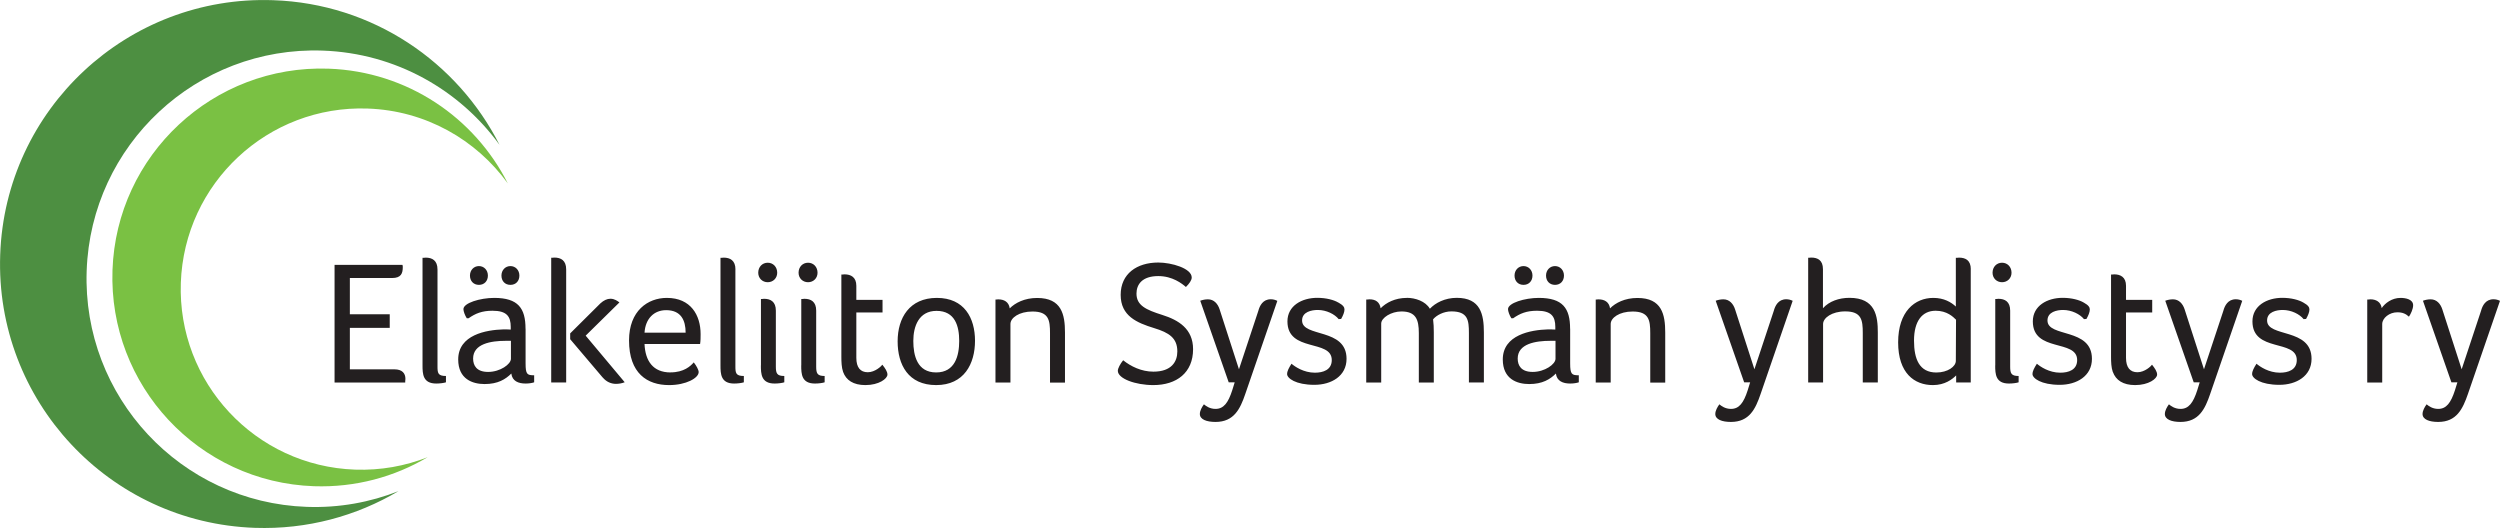 <?xml version="1.0" encoding="UTF-8"?> <svg xmlns="http://www.w3.org/2000/svg" id="Layer_1" data-name="Layer 1" viewBox="0 0 387.38 81.81"><defs><style> .cls-1 { fill: #231f20; } .cls-2 { fill: #4d8f41; } .cls-3 { fill: #7ac143; } </style></defs><path class="cls-2" d="M77.42,22.48C70.91,9.6,57.77.56,42.33.03,19.75-.76.81,16.9.03,39.48c-.79,22.58,16.87,41.52,39.45,42.31,8.12.28,15.76-1.83,22.27-5.69-4.39,1.73-9.19,2.62-14.21,2.44-19.52-.68-34.79-17.06-34.11-36.58C14.1,22.43,30.48,7.16,50,7.84c11.34.4,21.24,6.1,27.42,14.63h0Z"></path><path class="cls-3" d="M78.68,28.41c-5.15-10.19-15.55-17.34-27.77-17.77-17.87-.62-32.86,13.36-33.48,31.22-.62,17.87,13.36,32.86,31.22,33.48,6.43.22,12.48-1.45,17.62-4.5-3.47,1.37-7.28,2.07-11.25,1.93-15.45-.54-27.54-13.5-27-28.95.54-15.45,13.5-27.54,28.95-27,8.98.31,16.81,4.83,21.7,11.58h0Z"></path><path class="cls-1" d="M54.21,43.08h6.54c1.42,0,1.66-.74,1.66-1.69,0-.11,0-.22-.05-.35h-10.52v18.23h10.95v-.19c0-.11.03-.25.03-.38,0-.84-.49-1.47-1.69-1.47h-6.92v-6.43h6.18v-2.1h-6.18v-5.61h0ZM67.79,41.75c0-1.39-.82-1.83-1.83-1.83-.11,0-.25.03-.33.03h-.16v16.67c0,1.33.05,2.81,2.13,2.81.54,0,1.17-.08,1.5-.19v-.98c-1.28,0-1.31-.49-1.31-1.55v-14.96h0ZM81.43,50.93c0-3.16-1.14-4.77-4.85-4.77-2.18,0-4.77.79-4.77,1.74,0,.33.22.95.52,1.42h.27c1.06-.74,2.07-1.17,3.71-1.17,2.21,0,2.83.87,2.83,2.51v.41c-.33-.03-.82-.03-1.14-.03-2.67.08-7,.84-7,4.66,0,3.05,2.23,3.81,4.09,3.81,2.07,0,3.24-.74,4.14-1.63.14,1.17,1.09,1.55,2.21,1.55.52,0,1.01-.08,1.33-.19v-1.09c-1.09,0-1.33-.14-1.33-1.85v-5.37h0ZM79.17,55.59c0,.84-1.66,2.04-3.54,2.04-1.77,0-2.32-.98-2.32-2.07,0-2.29,2.75-2.75,5.07-2.75h.79v2.78h0ZM75.6,42.7c0-.84-.6-1.47-1.39-1.47s-1.39.63-1.39,1.47.55,1.44,1.39,1.44,1.39-.6,1.39-1.44h0ZM80.48,42.7c0-.84-.6-1.47-1.39-1.47s-1.39.63-1.39,1.47.54,1.44,1.39,1.44,1.39-.6,1.39-1.44h0ZM87.73,59.26v-17.52c0-1.39-.82-1.83-1.83-1.83-.11,0-.24.03-.33.03h-.16v19.32h2.32ZM93.4,58.5c.57.68,1.31.98,2.04.98.46,0,.93-.08,1.36-.25l-6.05-7.22,5.23-5.15c-.3-.22-.76-.57-1.39-.57-.52,0-1.04.25-1.55.71l-4.69,4.66v.9l5.04,5.94h0ZM103.9,57.71c-2.7,0-3.92-1.77-4.03-4.41h8.61c.08-.46.08-1.01.08-1.53,0-2.94-1.53-5.61-5.23-5.61-2.94,0-5.86,1.99-5.86,6.59,0,5.1,2.81,6.92,6.21,6.92,2.62,0,4.58-1.09,4.58-2.02,0-.33-.35-.98-.76-1.5-.49.57-1.52,1.55-3.6,1.55h0ZM99.87,51.55c.14-2.18,1.47-3.49,3.35-3.49,2.29,0,3.02,1.55,3.02,3.49h-6.38ZM113.96,41.75c0-1.39-.82-1.83-1.83-1.83-.11,0-.24.03-.33.03h-.16v16.67c0,1.33.05,2.81,2.12,2.81.54,0,1.17-.08,1.5-.19v-.98c-1.28,0-1.31-.49-1.31-1.55v-14.96h0ZM117.9,56.62c0,1.33.05,2.81,2.13,2.81.54,0,1.17-.08,1.5-.19v-.98c-1.12,0-1.31-.38-1.31-1.44v-8.69c0-1.39-.82-1.83-1.82-1.83-.11,0-.24.03-.33.03h-.16v10.3h0ZM120.43,42.26c0-.9-.63-1.55-1.47-1.55s-1.47.65-1.47,1.55c0,.84.63,1.47,1.47,1.47s1.47-.63,1.47-1.47h0ZM124.15,56.62c0,1.33.05,2.81,2.13,2.81.55,0,1.17-.08,1.5-.19v-.98c-1.12,0-1.31-.38-1.31-1.44v-8.69c0-1.39-.82-1.83-1.82-1.83-.11,0-.25.03-.33.03h-.16v10.3h0ZM126.68,42.26c0-.9-.63-1.55-1.47-1.55s-1.47.65-1.47,1.55c0,.84.63,1.47,1.47,1.47s1.47-.63,1.47-1.47h0ZM130.64,57.63c.46,1.28,1.58,2.04,3.46,2.04,2.07,0,3.41-.98,3.41-1.63,0-.46-.35-.98-.79-1.53-.14.22-1.12,1.17-2.26,1.17s-1.77-.74-1.77-2.23v-7.03h4.06v-1.96h-4.06v-2.18c0-1.33-.85-1.77-1.83-1.77-.11,0-.25.03-.33.03h-.16v12.75c0,.79.03,1.66.27,2.34h0ZM151.08,52.81c0-3.54-1.66-6.65-5.91-6.65s-6.08,3.11-6.08,6.73,1.64,6.78,5.97,6.78,6.02-3.3,6.02-6.87h0ZM148.63,52.83c0,2.26-.63,4.88-3.57,4.88s-3.54-2.62-3.54-4.88.85-4.66,3.6-4.66c2.89,0,3.51,2.4,3.51,4.66h0ZM154.72,46.38c-.11,0-.25.03-.33.03h-.14v12.86h2.32v-9.07c0-.95,1.34-1.93,3.41-1.93,2.53,0,2.72,1.34,2.72,3.35v7.66h2.32v-7.74c0-2.81-.52-5.37-4.31-5.37-1.96,0-3.4.76-4.25,1.61-.14-1.01-.9-1.39-1.74-1.39h0ZM174.03,55.83c-.44.55-.82,1.23-.82,1.63,0,1.2,2.7,2.21,5.5,2.21,3.62,0,6.16-1.93,6.16-5.56,0-3.16-2.26-4.52-4.77-5.31-2.51-.79-4-1.47-4-3.3,0-1.42.87-2.72,3.38-2.72,2.21,0,3.68,1.17,4.28,1.69.52-.52.9-1.04.9-1.47,0-1.42-3.13-2.32-5.18-2.32-3.32,0-5.83,1.74-5.83,5.01s2.51,4.33,5.18,5.15c2.34.71,3.6,1.55,3.6,3.62,0,1.58-.9,3.13-3.71,3.13-1.85,0-3.51-.82-4.69-1.77h0ZM197.92,46.62c-.3-.16-.65-.25-1.01-.25-1.23,0-1.72,1.01-1.93,1.8l-3,9.05-3-9.29c-.27-.84-.87-1.55-1.8-1.55-.41,0-.82.08-1.2.22l4.41,12.64h.93l-.38,1.23c-.63,1.96-1.34,2.89-2.59,2.89-.9,0-1.5-.46-1.8-.71-.3.41-.63.98-.63,1.5,0,.84,1.04,1.23,2.43,1.23,2.86,0,3.82-2.02,4.61-4.33l4.96-14.41h0ZM207.39,46.89c-.68-.41-1.88-.74-3.27-.74-2.4,0-4.63,1.23-4.63,3.65,0,4.85,6.87,2.72,6.87,5.99,0,1.53-1.34,1.96-2.62,1.96-1.74,0-3.11-.95-3.62-1.39-.41.65-.68,1.14-.68,1.61,0,.63,1.31,1.66,4.22,1.66,2.64,0,4.99-1.36,4.99-4.03,0-4.85-6.89-3.27-6.89-5.94,0-1.34,1.47-1.63,2.43-1.63,1.34,0,2.62.65,3.24,1.42l.38-.03c.3-.52.52-1.06.52-1.47,0-.33-.19-.65-.93-1.06h0ZM217.99,46.16c-1.82,0-3.21.74-4.06,1.61-.14-.95-.76-1.39-1.72-1.39-.11,0-.24.03-.35.03h-.16v12.86h2.32v-9.13c0-.9,1.55-1.88,3.13-1.88,2.23,0,2.7,1.23,2.7,3.35v7.66h2.32v-7.77c0-.74-.03-1.39-.11-2.02.52-.63,1.63-1.23,2.83-1.23,2.56,0,2.72,1.36,2.72,3.35v7.66h2.32v-7.74c0-2.81-.52-5.37-4.2-5.37-1.85,0-3.32.79-4.17,1.69-.68-1.17-2.26-1.69-3.57-1.69h0ZM243.29,50.93c0-3.16-1.14-4.77-4.85-4.77-2.18,0-4.77.79-4.77,1.74,0,.33.22.95.52,1.42h.27c1.06-.74,2.07-1.17,3.71-1.17,2.21,0,2.83.87,2.83,2.51v.41c-.33-.03-.82-.03-1.14-.03-2.67.08-7,.84-7,4.66,0,3.05,2.23,3.81,4.09,3.81,2.07,0,3.24-.74,4.14-1.63.14,1.17,1.09,1.55,2.21,1.55.52,0,1.01-.08,1.34-.19v-1.09c-1.09,0-1.34-.14-1.34-1.85v-5.37h0ZM241.03,55.59c0,.84-1.66,2.04-3.54,2.04-1.77,0-2.32-.98-2.32-2.07,0-2.29,2.75-2.75,5.07-2.75h.79v2.78h0ZM237.46,42.7c0-.84-.6-1.47-1.39-1.47s-1.39.63-1.39,1.47.55,1.44,1.39,1.44,1.39-.6,1.39-1.44h0ZM242.34,42.7c0-.84-.6-1.47-1.39-1.47s-1.39.63-1.39,1.47.55,1.44,1.39,1.44,1.39-.6,1.39-1.44h0ZM247.73,46.38c-.11,0-.25.03-.33.03h-.14v12.86h2.32v-9.07c0-.95,1.33-1.93,3.4-1.93,2.53,0,2.73,1.34,2.73,3.35v7.66h2.32v-7.74c0-2.81-.52-5.37-4.3-5.37-1.96,0-3.41.76-4.25,1.61-.14-1.01-.9-1.39-1.74-1.39h0ZM277.79,46.62c-.3-.16-.65-.25-1.01-.25-1.23,0-1.72,1.01-1.93,1.8l-3,9.05-3-9.29c-.27-.84-.87-1.55-1.8-1.55-.41,0-.82.08-1.2.22l4.41,12.64h.93l-.38,1.23c-.63,1.96-1.33,2.89-2.59,2.89-.9,0-1.5-.46-1.8-.71-.3.41-.63.98-.63,1.5,0,.84,1.03,1.23,2.42,1.23,2.86,0,3.81-2.02,4.6-4.33l4.96-14.41h0ZM288.65,59.26h2.32v-7.74c0-2.51-.35-5.37-4.39-5.37-1.63,0-3.16.54-4.11,1.61v-6.05c0-1.39-.82-1.8-1.82-1.8-.11,0-.25.03-.33.03h-.14v19.32h2.31v-9.05c0-.95,1.36-1.96,3.43-1.96,2.53,0,2.72,1.34,2.72,3.35v7.66h0ZM305.38,41.72c0-1.39-.82-1.8-1.83-1.8-.11,0-.25.03-.33.03h-.16v7.55c-.73-.68-1.85-1.34-3.49-1.34-2.86,0-5.45,2.1-5.45,6.89s2.53,6.62,5.39,6.62c1.85,0,3-.9,3.6-1.5v1.09h2.26v-17.55h0ZM296.58,52.78c0-3.05,1.28-4.63,3.35-4.63,1.77,0,2.72.95,3.16,1.39l-.03,6.38c0,.87-1.25,1.8-3.02,1.8-2.64,0-3.46-2.1-3.46-4.93h0ZM309.16,56.62c0,1.33.05,2.81,2.13,2.81.55,0,1.17-.08,1.5-.19v-.98c-1.12,0-1.31-.38-1.31-1.44v-8.69c0-1.39-.82-1.83-1.82-1.83-.11,0-.25.03-.33.03h-.16v10.3h0ZM311.69,42.26c0-.9-.63-1.55-1.47-1.55s-1.47.65-1.47,1.55c0,.84.63,1.47,1.47,1.47s1.47-.63,1.47-1.47h0ZM322.89,46.89c-.68-.41-1.88-.74-3.27-.74-2.4,0-4.63,1.23-4.63,3.65,0,4.85,6.87,2.72,6.87,5.99,0,1.53-1.33,1.96-2.62,1.96-1.74,0-3.11-.95-3.62-1.39-.41.65-.68,1.14-.68,1.61,0,.63,1.31,1.66,4.22,1.66,2.64,0,4.99-1.36,4.99-4.03,0-4.85-6.89-3.27-6.89-5.94,0-1.34,1.47-1.63,2.42-1.63,1.33,0,2.62.65,3.24,1.42l.38-.03c.3-.52.52-1.06.52-1.47,0-.33-.19-.65-.93-1.06h0ZM327.39,57.63c.46,1.28,1.58,2.04,3.46,2.04,2.07,0,3.4-.98,3.4-1.63,0-.46-.35-.98-.79-1.53-.14.22-1.12,1.17-2.26,1.17s-1.77-.74-1.77-2.23v-7.03h4.06v-1.96h-4.06v-2.18c0-1.33-.85-1.77-1.83-1.77-.11,0-.25.03-.33.03h-.16v12.75c0,.79.03,1.66.27,2.34h0ZM347.45,46.62c-.3-.16-.65-.25-1.01-.25-1.23,0-1.72,1.01-1.93,1.8l-3,9.05-3-9.29c-.27-.84-.87-1.55-1.8-1.55-.41,0-.82.08-1.2.22l4.41,12.64h.93l-.38,1.23c-.63,1.96-1.34,2.89-2.59,2.89-.9,0-1.5-.46-1.8-.71-.3.41-.63.98-.63,1.5,0,.84,1.04,1.23,2.42,1.23,2.86,0,3.81-2.02,4.6-4.33l4.96-14.41h0ZM356.92,46.89c-.68-.41-1.88-.74-3.27-.74-2.4,0-4.63,1.23-4.63,3.65,0,4.85,6.87,2.72,6.87,5.99,0,1.53-1.33,1.96-2.62,1.96-1.74,0-3.11-.95-3.62-1.39-.41.65-.68,1.14-.68,1.61,0,.63,1.31,1.66,4.22,1.66,2.64,0,4.99-1.36,4.99-4.03,0-4.85-6.89-3.27-6.89-5.94,0-1.34,1.47-1.63,2.42-1.63,1.34,0,2.62.65,3.24,1.42l.38-.03c.3-.52.52-1.06.52-1.47,0-.33-.19-.65-.93-1.06h0ZM367.3,46.38c-.08,0-.19.03-.3.03h-.19v12.86h2.32v-9.05c0-.95,1.12-1.83,2.34-1.83.84,0,1.33.25,1.8.68.3-.44.65-1.2.65-1.77,0-.93-1.17-1.14-1.96-1.14-1.33,0-2.4.82-2.91,1.58-.14-.98-.9-1.36-1.74-1.36h0ZM387.38,46.62c-.3-.16-.65-.25-1.01-.25-1.23,0-1.72,1.01-1.93,1.8l-3,9.05-3-9.29c-.27-.84-.87-1.55-1.8-1.55-.41,0-.82.08-1.2.22l4.41,12.64h.93l-.38,1.23c-.63,1.96-1.34,2.89-2.59,2.89-.9,0-1.5-.46-1.8-.71-.3.41-.63.98-.63,1.5,0,.84,1.04,1.23,2.42,1.23,2.86,0,3.81-2.02,4.61-4.33l4.96-14.41h0Z"></path></svg> 